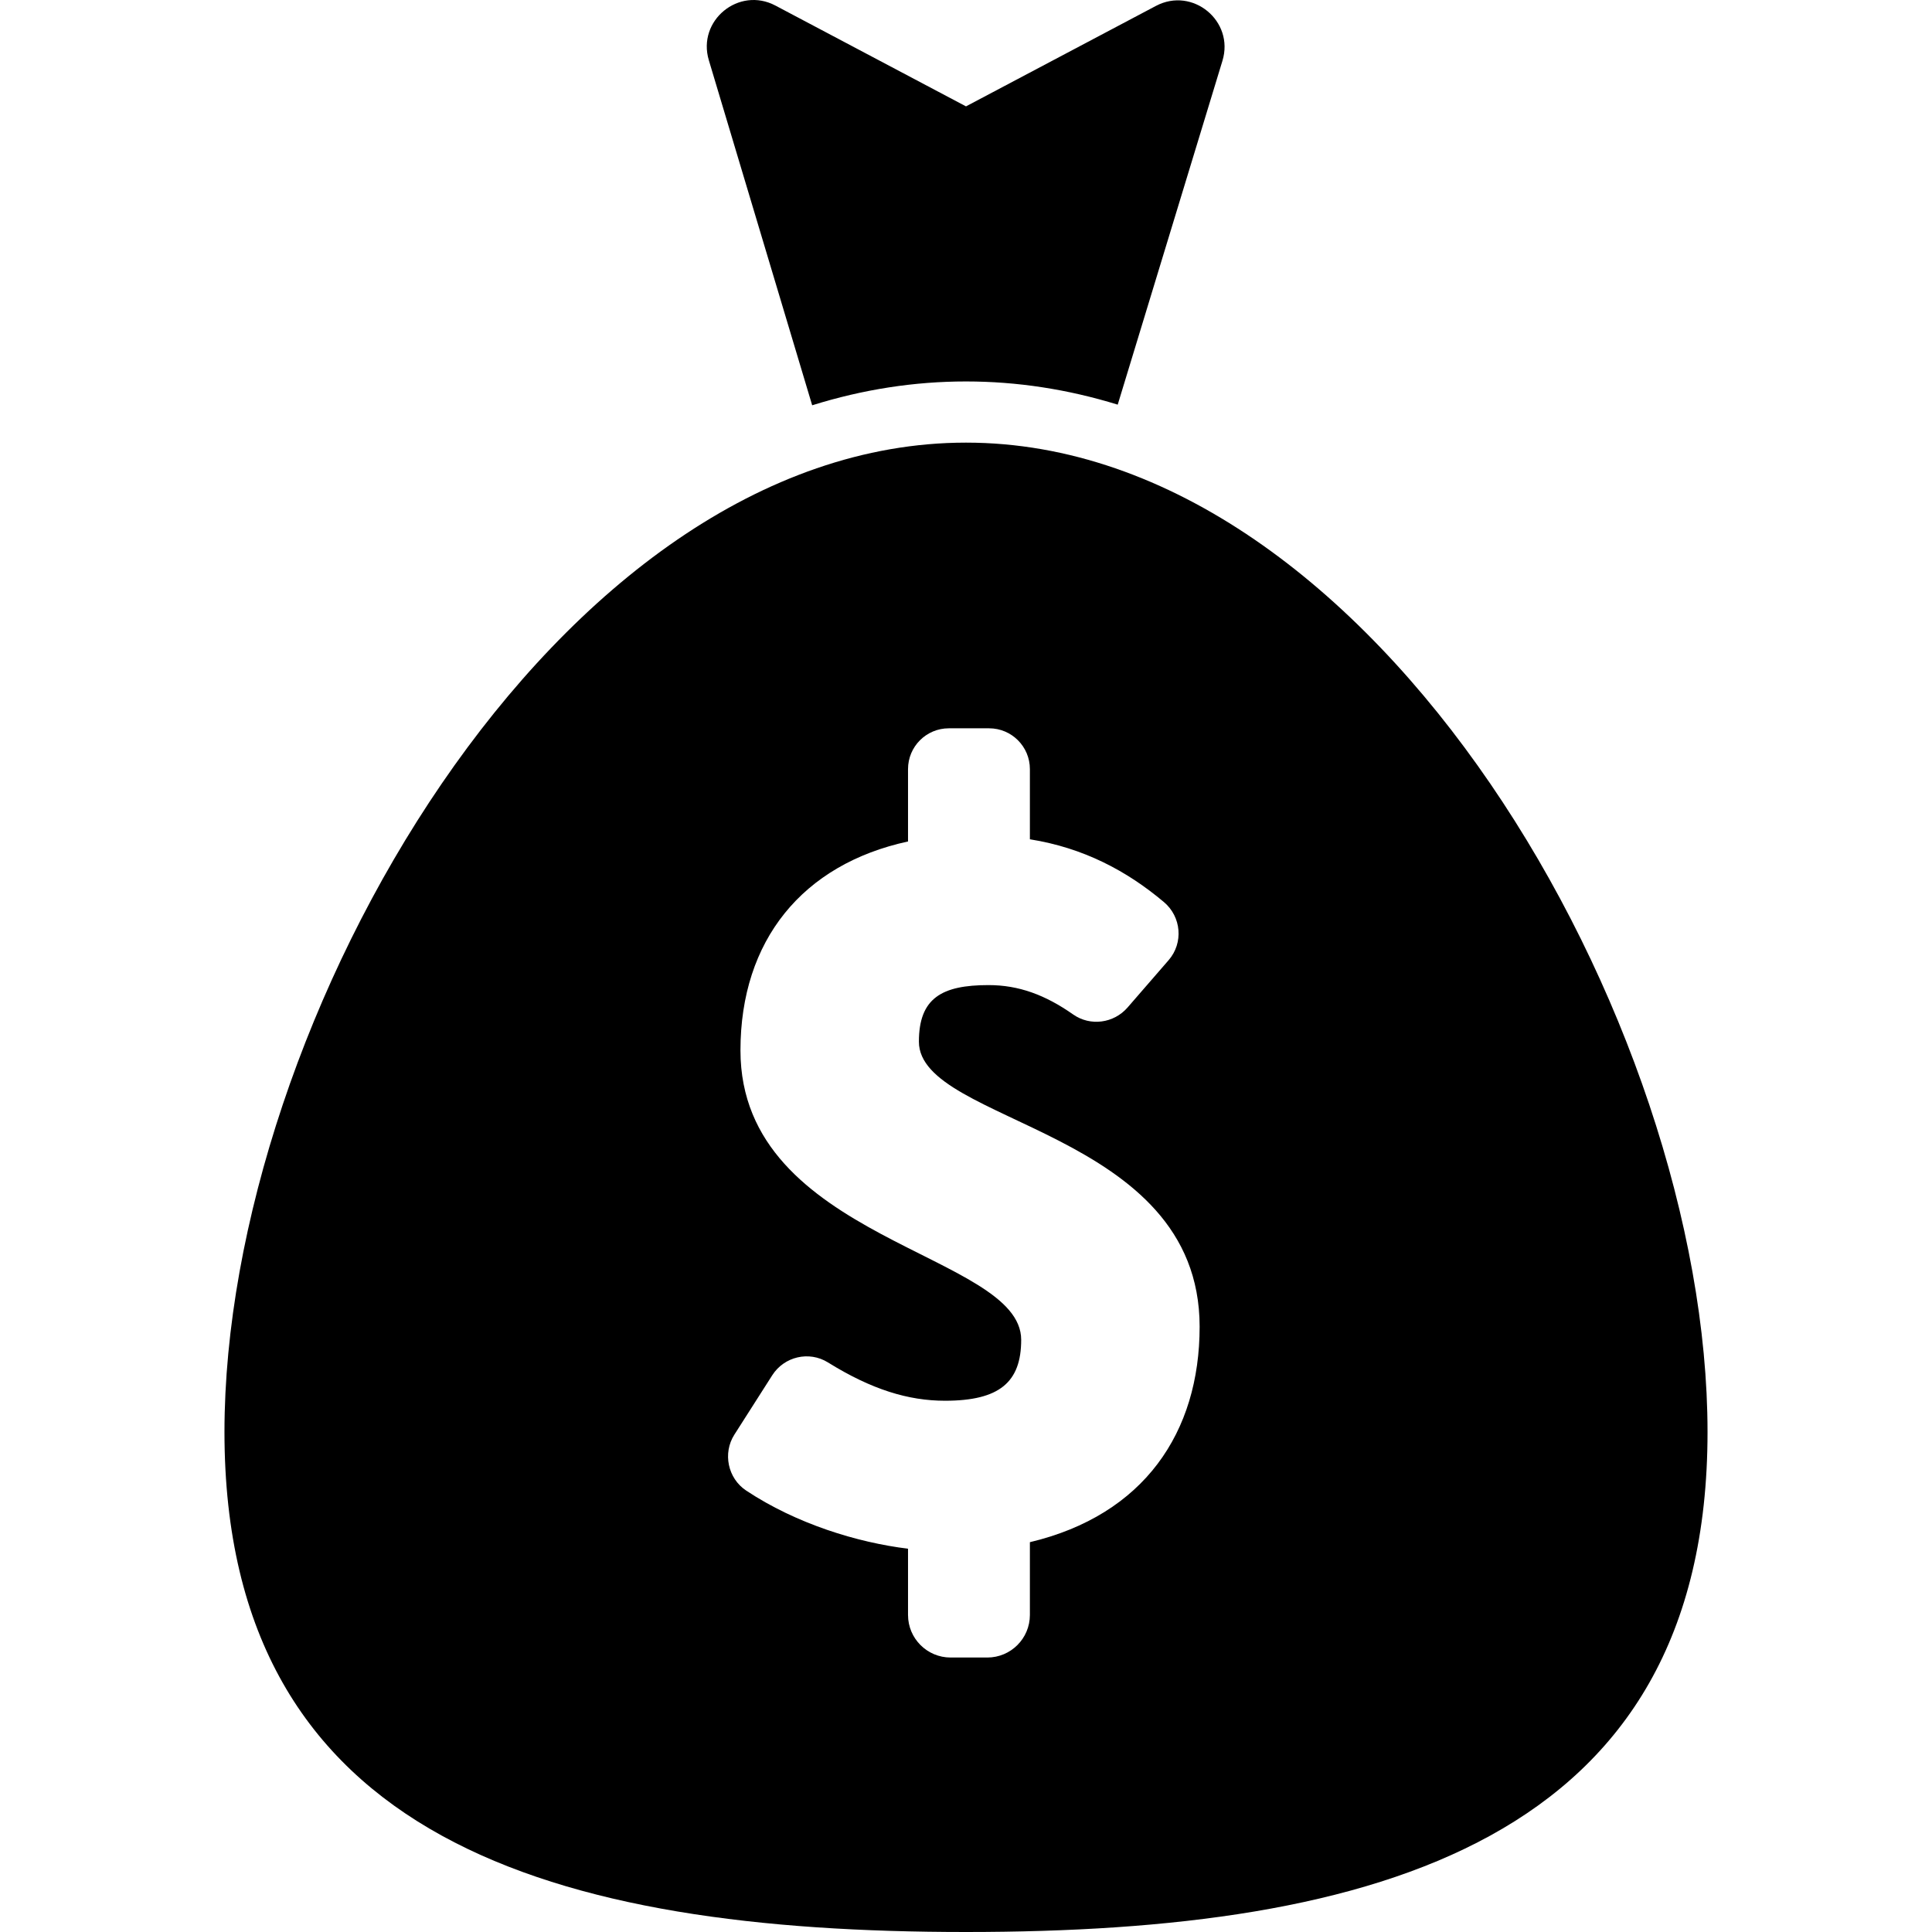 <?xml version="1.0" encoding="iso-8859-1"?>
<!-- Uploaded to: SVG Repo, www.svgrepo.com, Generator: SVG Repo Mixer Tools -->
<!DOCTYPE svg PUBLIC "-//W3C//DTD SVG 1.1//EN" "http://www.w3.org/Graphics/SVG/1.1/DTD/svg11.dtd">
<svg fill="#000000" version="1.1" id="Capa_1" xmlns="http://www.w3.org/2000/svg" xmlns:xlink="http://www.w3.org/1999/xlink" 
	 width="800px" height="800px" viewBox="0 0 947.383 947.383"
	 xml:space="preserve">
<g>
	<g>
		<g>
			<path d="M566.828,2.896l-93.137,49.266L380.237,2.728c-17.958-9.499-38.475,7.352-32.646,26.814l50.675,169.197
				c24.891-7.776,50.084-11.69,75.425-11.69c24.992,0,49.839,3.814,74.396,11.378l51.356-168.616
				C605.379,10.329,584.832-6.627,566.828,2.896z"/>
			<path d="M837.312,702.191c0-200.822-162.798-485.143-363.62-485.143s-363.62,284.321-363.62,485.143
				c0,200.82,162.798,245.191,363.62,245.191C674.514,947.385,837.312,903.014,837.312,702.191z M505.02,756.234v35.678
				c0,11.531-9.349,20.879-20.88,20.879h-17.999c-11.532,0-20.88-9.348-20.88-20.879v-32.479
				c-24.868-3.055-54.73-12.172-79.377-28.521c-8.992-5.965-11.582-18.316-5.779-27.414l18.578-29.123
				c5.865-9.191,18.049-12.049,27.312-6.295c21.357,13.27,39.382,18.793,57.407,18.793c26.678,0,37.35-9.072,37.35-29.879
				c0-42.688-137.657-48.555-137.657-141.926c0-53.89,30.412-91.239,82.167-102.443v-35.49c0-11.045,8.954-20,20-20h19.758
				c11.046,0,20,8.954,20,20v34.423c26.172,4.154,47.493,15.425,65.724,30.79c8.567,7.22,9.65,20.016,2.311,28.479l-20.142,23.219
				c-6.729,7.76-18.271,9.314-26.676,3.414c-13.681-9.604-26.688-14.406-41.492-14.406c-22.942,0-34.147,6.402-34.147,27.744
				c0,40.551,137.657,42.686,137.657,139.791C588.254,702.346,561.042,742.896,505.02,756.234z"/>
		</g>
	</g>
</g>
</svg>